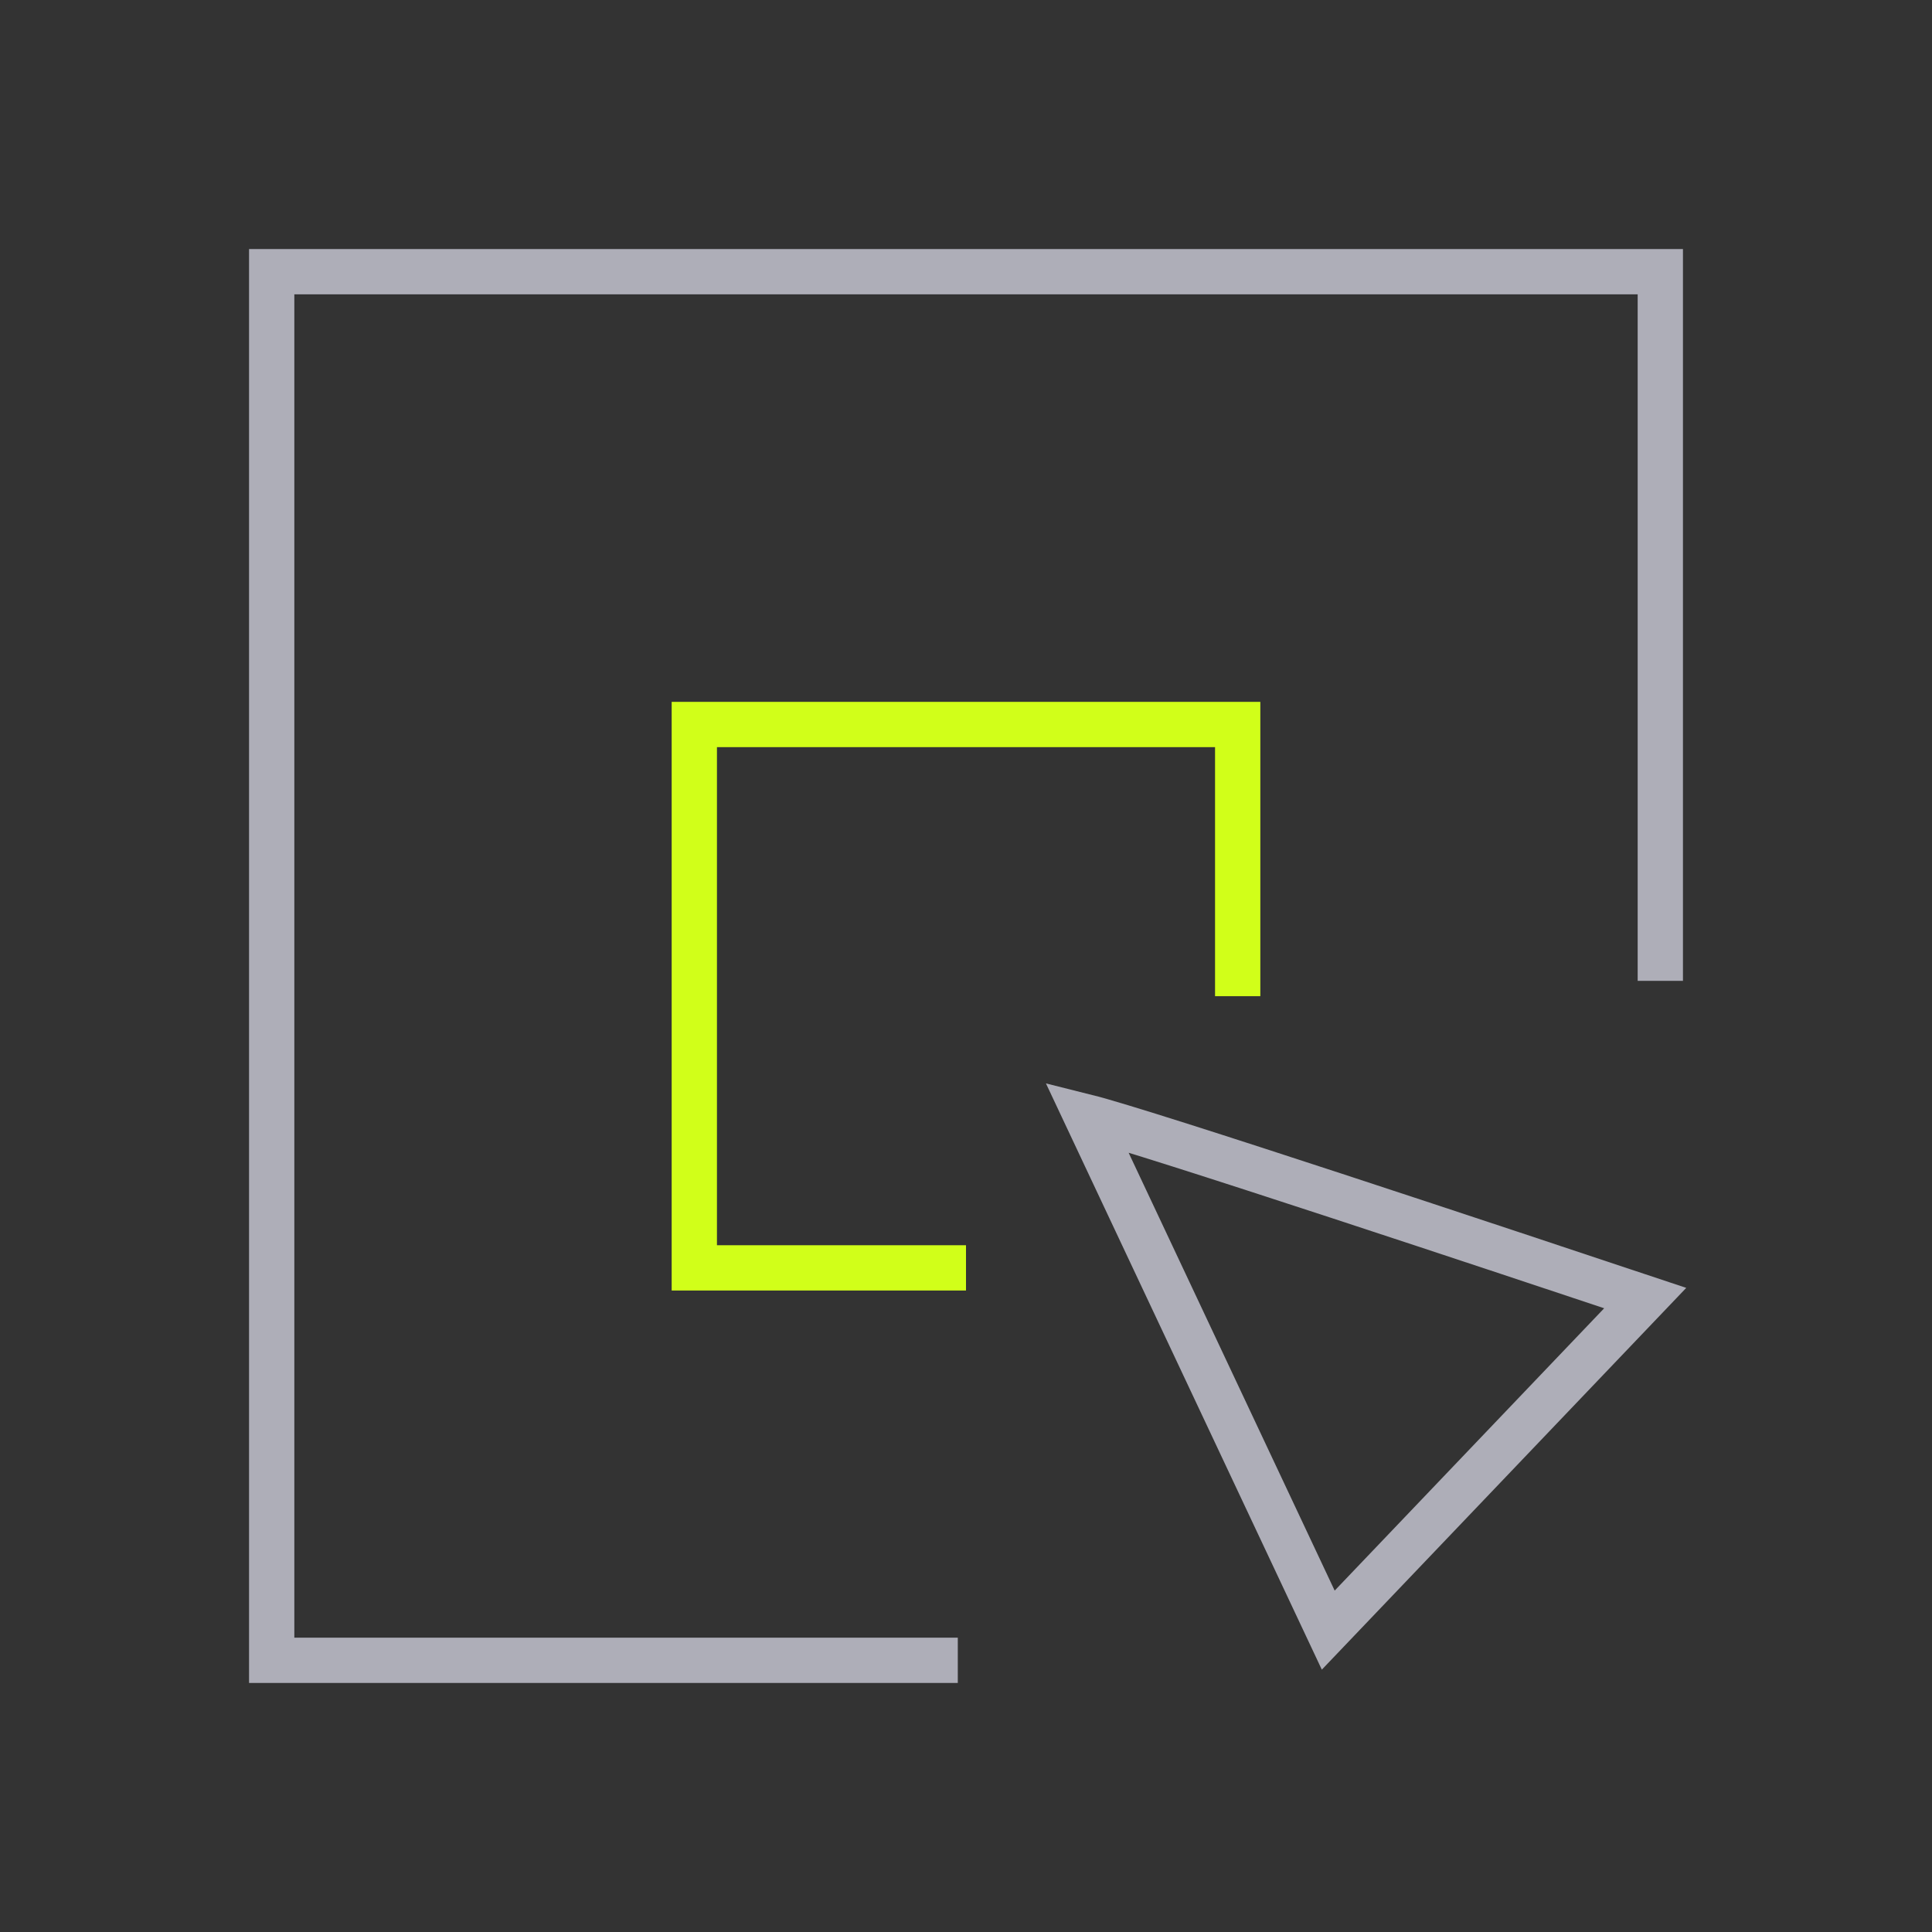 <svg width="64" height="64" viewBox="0 0 64 64" fill="none" xmlns="http://www.w3.org/2000/svg">
<rect x="0" y="0" width="64" height="64" fill="#333333" stroke="none"/>
<g clip-path="url(#clip0_20872_18111)">
<path d="M30.978 55H9V9H55V31.742" stroke="#AEAEB8" stroke-width="1.5" stroke-linecap="square"/>
<path d="M54.5 43C50 41.5 38 37.5 36 37L44 54L54.5 43Z" stroke="#AEAEB8" stroke-width="1.5" stroke-linecap="square"/>
<path d="M32 42H23V24H41V33" stroke="#D1FF19" stroke-width="1.5"/>
</g>
<defs>
<clipPath id="clip0_20872_18111">
<rect width="48" height="48" fill="white" transform="translate(8 8)"/>
</clipPath>
</defs>
</svg>

